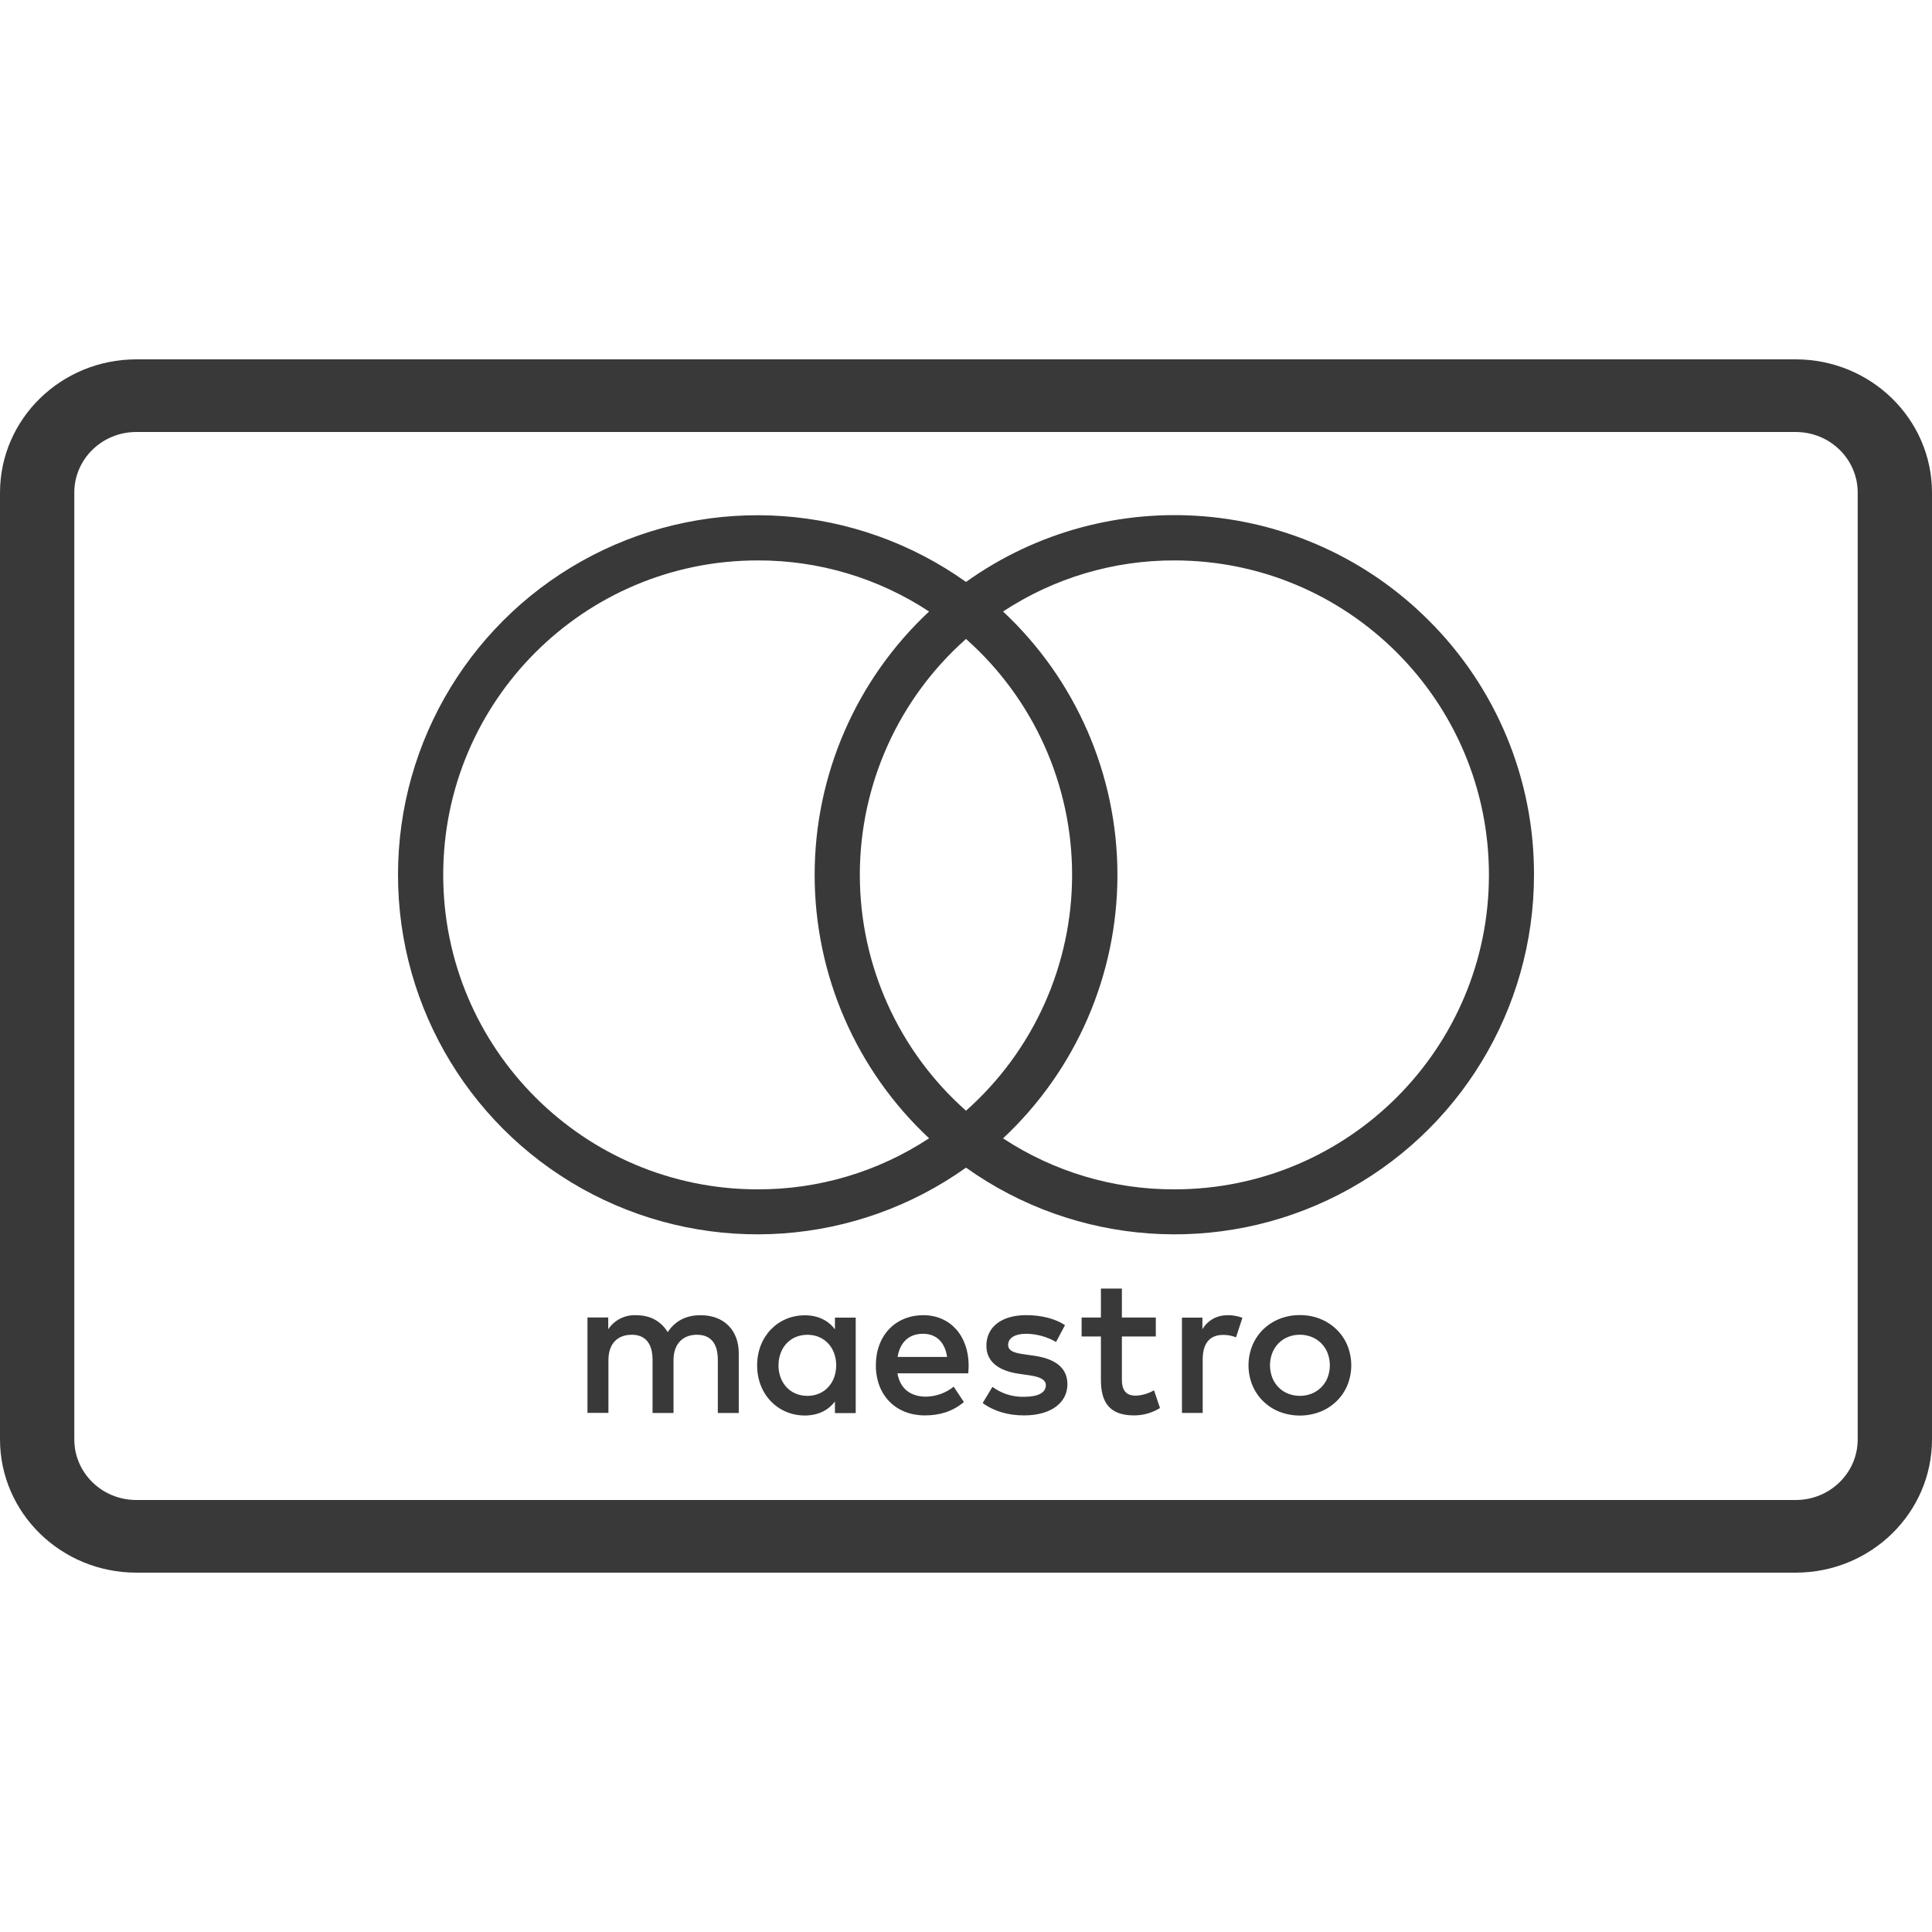 <?xml version="1.0" encoding="utf-8"?>
<svg width="800px" height="800px" viewBox="0 -139.5 750 750" version="1.1" xmlns="http://www.w3.org/2000/svg" xmlns:xlink="http://www.w3.org/1999/xlink">
    
    <desc>Created with Sketch.</desc>
    <defs>
</defs>
    <g id="Page-1" stroke="none" stroke-width="1" fill="none" fill-rule="evenodd">
        <g id="maestro" fill="#393939" fill-rule="nonzero">
            <path d="M697.115,471 L52.885,471 C23.69,470.969 0.032,447.837 0,419.293 L0,51.707 C0.032,23.163 23.69,0.031 52.885,0 L697.115,0 C726.31,0.031 749.968,23.163 750,51.707 L750,419.293 C749.968,447.837 726.31,470.969 697.115,471 Z M52.885,28.204 C39.609,28.204 28.846,38.726 28.846,51.707 L28.846,419.293 C28.846,432.274 39.609,442.796 52.885,442.796 L697.115,442.796 C710.391,442.796 721.154,432.274 721.154,419.293 L721.154,51.707 C721.154,38.726 710.391,28.204 697.115,28.204 L52.885,28.204 Z" id="Shape">
</path>
            <g id="Group" transform="translate(154, 60)">
                <path d="M132.787,349.03 L132.787,325.788 C132.787,317.032 127.169,311.142 118.226,311.067 C113.543,310.992 108.618,312.462 105.209,317.622 C102.653,313.52 98.654,311.067 92.97,311.067 C88.643,310.836 84.516,312.908 82.116,316.517 L82.116,311.947 L74.054,311.947 L74.054,348.983 L82.191,348.983 L82.191,328.494 C82.191,322.061 85.759,318.652 91.256,318.652 C96.603,318.652 99.319,322.136 99.319,328.41 L99.319,349.011 L107.457,349.011 L107.457,328.494 C107.457,322.061 111.202,318.652 116.521,318.652 C122.018,318.652 124.659,322.136 124.659,328.41 L124.659,349.011 L132.787,349.03 Z M178.186,330.517 L178.186,311.994 L170.123,311.994 L170.123,316.517 C167.567,313.183 163.69,311.095 158.427,311.095 C148.042,311.095 139.914,319.233 139.914,330.545 C139.914,341.857 148.051,349.995 158.427,349.995 C163.699,349.995 167.567,347.906 170.123,344.573 L170.123,349.068 L178.186,349.068 L178.186,330.517 Z M148.22,330.517 C148.22,324.008 152.481,318.661 159.457,318.661 C166.125,318.661 170.61,323.774 170.61,330.517 C170.61,337.259 166.115,342.372 159.457,342.372 C152.462,342.363 148.201,337.016 148.201,330.507 L148.22,330.517 Z M350.603,311.02 C353.325,310.993 356.026,311.499 358.554,312.509 C360.909,313.45 363.056,314.843 364.875,316.611 C366.666,318.367 368.086,320.466 369.051,322.782 C371.061,327.743 371.061,333.291 369.051,338.252 C368.086,340.568 366.666,342.666 364.875,344.423 C363.056,346.191 360.909,347.584 358.554,348.524 C353.434,350.517 347.754,350.517 342.634,348.524 C340.283,347.587 338.141,346.193 336.332,344.423 C334.551,342.661 333.138,340.564 332.174,338.252 C330.165,333.291 330.165,327.743 332.174,322.782 C333.139,320.47 334.552,318.373 336.332,316.611 C338.142,314.841 340.283,313.447 342.634,312.509 C345.168,311.497 347.875,310.991 350.603,311.02 Z M350.603,318.643 C349.029,318.629 347.466,318.925 346.005,319.514 C344.629,320.066 343.379,320.895 342.335,321.948 C341.283,323.023 340.455,324.297 339.9,325.694 C338.715,328.793 338.715,332.221 339.9,335.321 C340.455,336.718 341.283,337.992 342.335,339.066 C343.379,340.12 344.629,340.948 346.005,341.501 C348.964,342.662 352.252,342.662 355.211,341.501 C356.591,340.945 357.846,340.117 358.9,339.066 C359.961,337.995 360.795,336.721 361.354,335.321 C362.539,332.221 362.539,328.793 361.354,325.694 C360.795,324.294 359.961,323.02 358.9,321.948 C357.846,320.898 356.591,320.07 355.211,319.514 C353.747,318.924 352.181,318.628 350.603,318.643 Z M222.03,330.507 C221.955,318.961 214.829,311.058 204.444,311.058 C193.6,311.058 186.005,318.961 186.005,330.507 C186.005,342.288 193.909,349.957 204.987,349.957 C210.606,349.957 215.681,348.562 220.176,344.769 L216.224,338.804 C213.165,341.257 209.376,342.621 205.455,342.681 C200.267,342.681 195.538,340.284 194.377,333.616 L221.88,333.616 C221.936,332.605 222.03,331.594 222.03,330.507 Z M194.452,327.258 C195.304,321.911 198.554,318.268 204.294,318.268 C209.482,318.268 212.816,321.518 213.658,327.258 L194.452,327.258 Z M255.967,321.452 C252.448,319.425 248.471,318.329 244.411,318.268 C239.991,318.268 237.36,319.897 237.36,322.604 C237.36,325.085 240.169,325.778 243.634,326.247 L247.426,326.79 C255.489,327.951 260.368,331.36 260.368,337.868 C260.368,344.919 254.169,349.957 243.512,349.957 C237.472,349.957 231.891,348.403 227.471,345.153 L231.263,338.879 C234.817,341.507 239.15,342.866 243.568,342.737 C249.065,342.737 251.996,341.108 251.996,338.242 C251.996,336.154 249.908,334.993 245.488,334.366 L241.695,333.822 C233.408,332.661 228.913,328.944 228.913,322.894 C228.913,315.534 234.953,311.039 244.327,311.039 C250.217,311.039 255.564,312.359 259.432,314.916 L255.967,321.452 Z M294.689,319.326 L281.513,319.326 L281.513,336.089 C281.513,339.834 282.833,342.288 286.86,342.288 C289.374,342.205 291.825,341.487 293.986,340.2 L296.309,347.092 C293.286,348.975 289.794,349.969 286.232,349.957 C276.699,349.957 273.375,344.844 273.375,336.238 L273.375,319.326 L265.884,319.326 L265.884,311.966 L273.375,311.966 L273.375,300.729 L281.513,300.729 L281.513,311.966 L294.679,311.966 L294.689,319.326 Z M322.576,311.039 C324.53,311.048 326.468,311.39 328.307,312.05 L325.825,319.645 C324.224,319.004 322.512,318.686 320.787,318.708 C315.515,318.708 312.884,322.117 312.884,328.241 L312.884,349.002 L304.83,349.002 L304.83,311.994 L312.771,311.994 L312.771,316.517 C314.784,313.058 318.528,310.977 322.529,311.095 L322.576,311.039 Z" id="Shape">
</path>
                <path d="M400.628,41.344 C352.448,-6.864 276.48,-13.181 221,26.408 C178.451,-3.908 122.53,-7.914 76.094,16.028 C29.658,39.97 0.488,87.847 0.506,140.092 C0.488,192.336 29.658,240.214 76.094,264.155 C122.53,288.097 178.451,284.091 221,253.775 C263.549,284.091 319.47,288.097 365.906,264.155 C412.342,240.214 441.512,192.336 441.494,140.092 C441.605,103.039 426.89,67.482 400.628,41.344 Z M221,231.675 C194.789,208.46 179.784,175.124 179.784,140.11 C179.784,105.096 194.789,71.761 221,48.545 C247.194,71.77 262.188,105.102 262.188,140.11 C262.188,175.118 247.194,208.45 221,231.675 Z M140.129,262.203 C72.709,262.203 18.055,207.549 18.055,140.129 C18.055,72.709 72.709,18.055 140.129,18.055 C163.777,17.985 186.921,24.884 206.672,37.888 C178.334,64.341 162.245,101.368 162.245,140.134 C162.245,178.9 178.334,215.927 206.672,242.379 C186.92,255.38 163.776,262.276 140.129,262.203 Z M301.871,262.203 C278.246,262.273 255.123,255.388 235.384,242.407 C263.709,215.941 279.787,178.913 279.787,140.148 C279.787,101.383 263.709,64.354 235.384,37.888 C255.135,24.884 278.279,17.985 301.927,18.055 C369.347,18.055 424.002,72.709 424.002,140.129 C424.002,207.549 369.347,262.203 301.927,262.203 L301.871,262.203 Z" id="Shape">
</path>
            </g>
        </g>
    </g>
</svg>